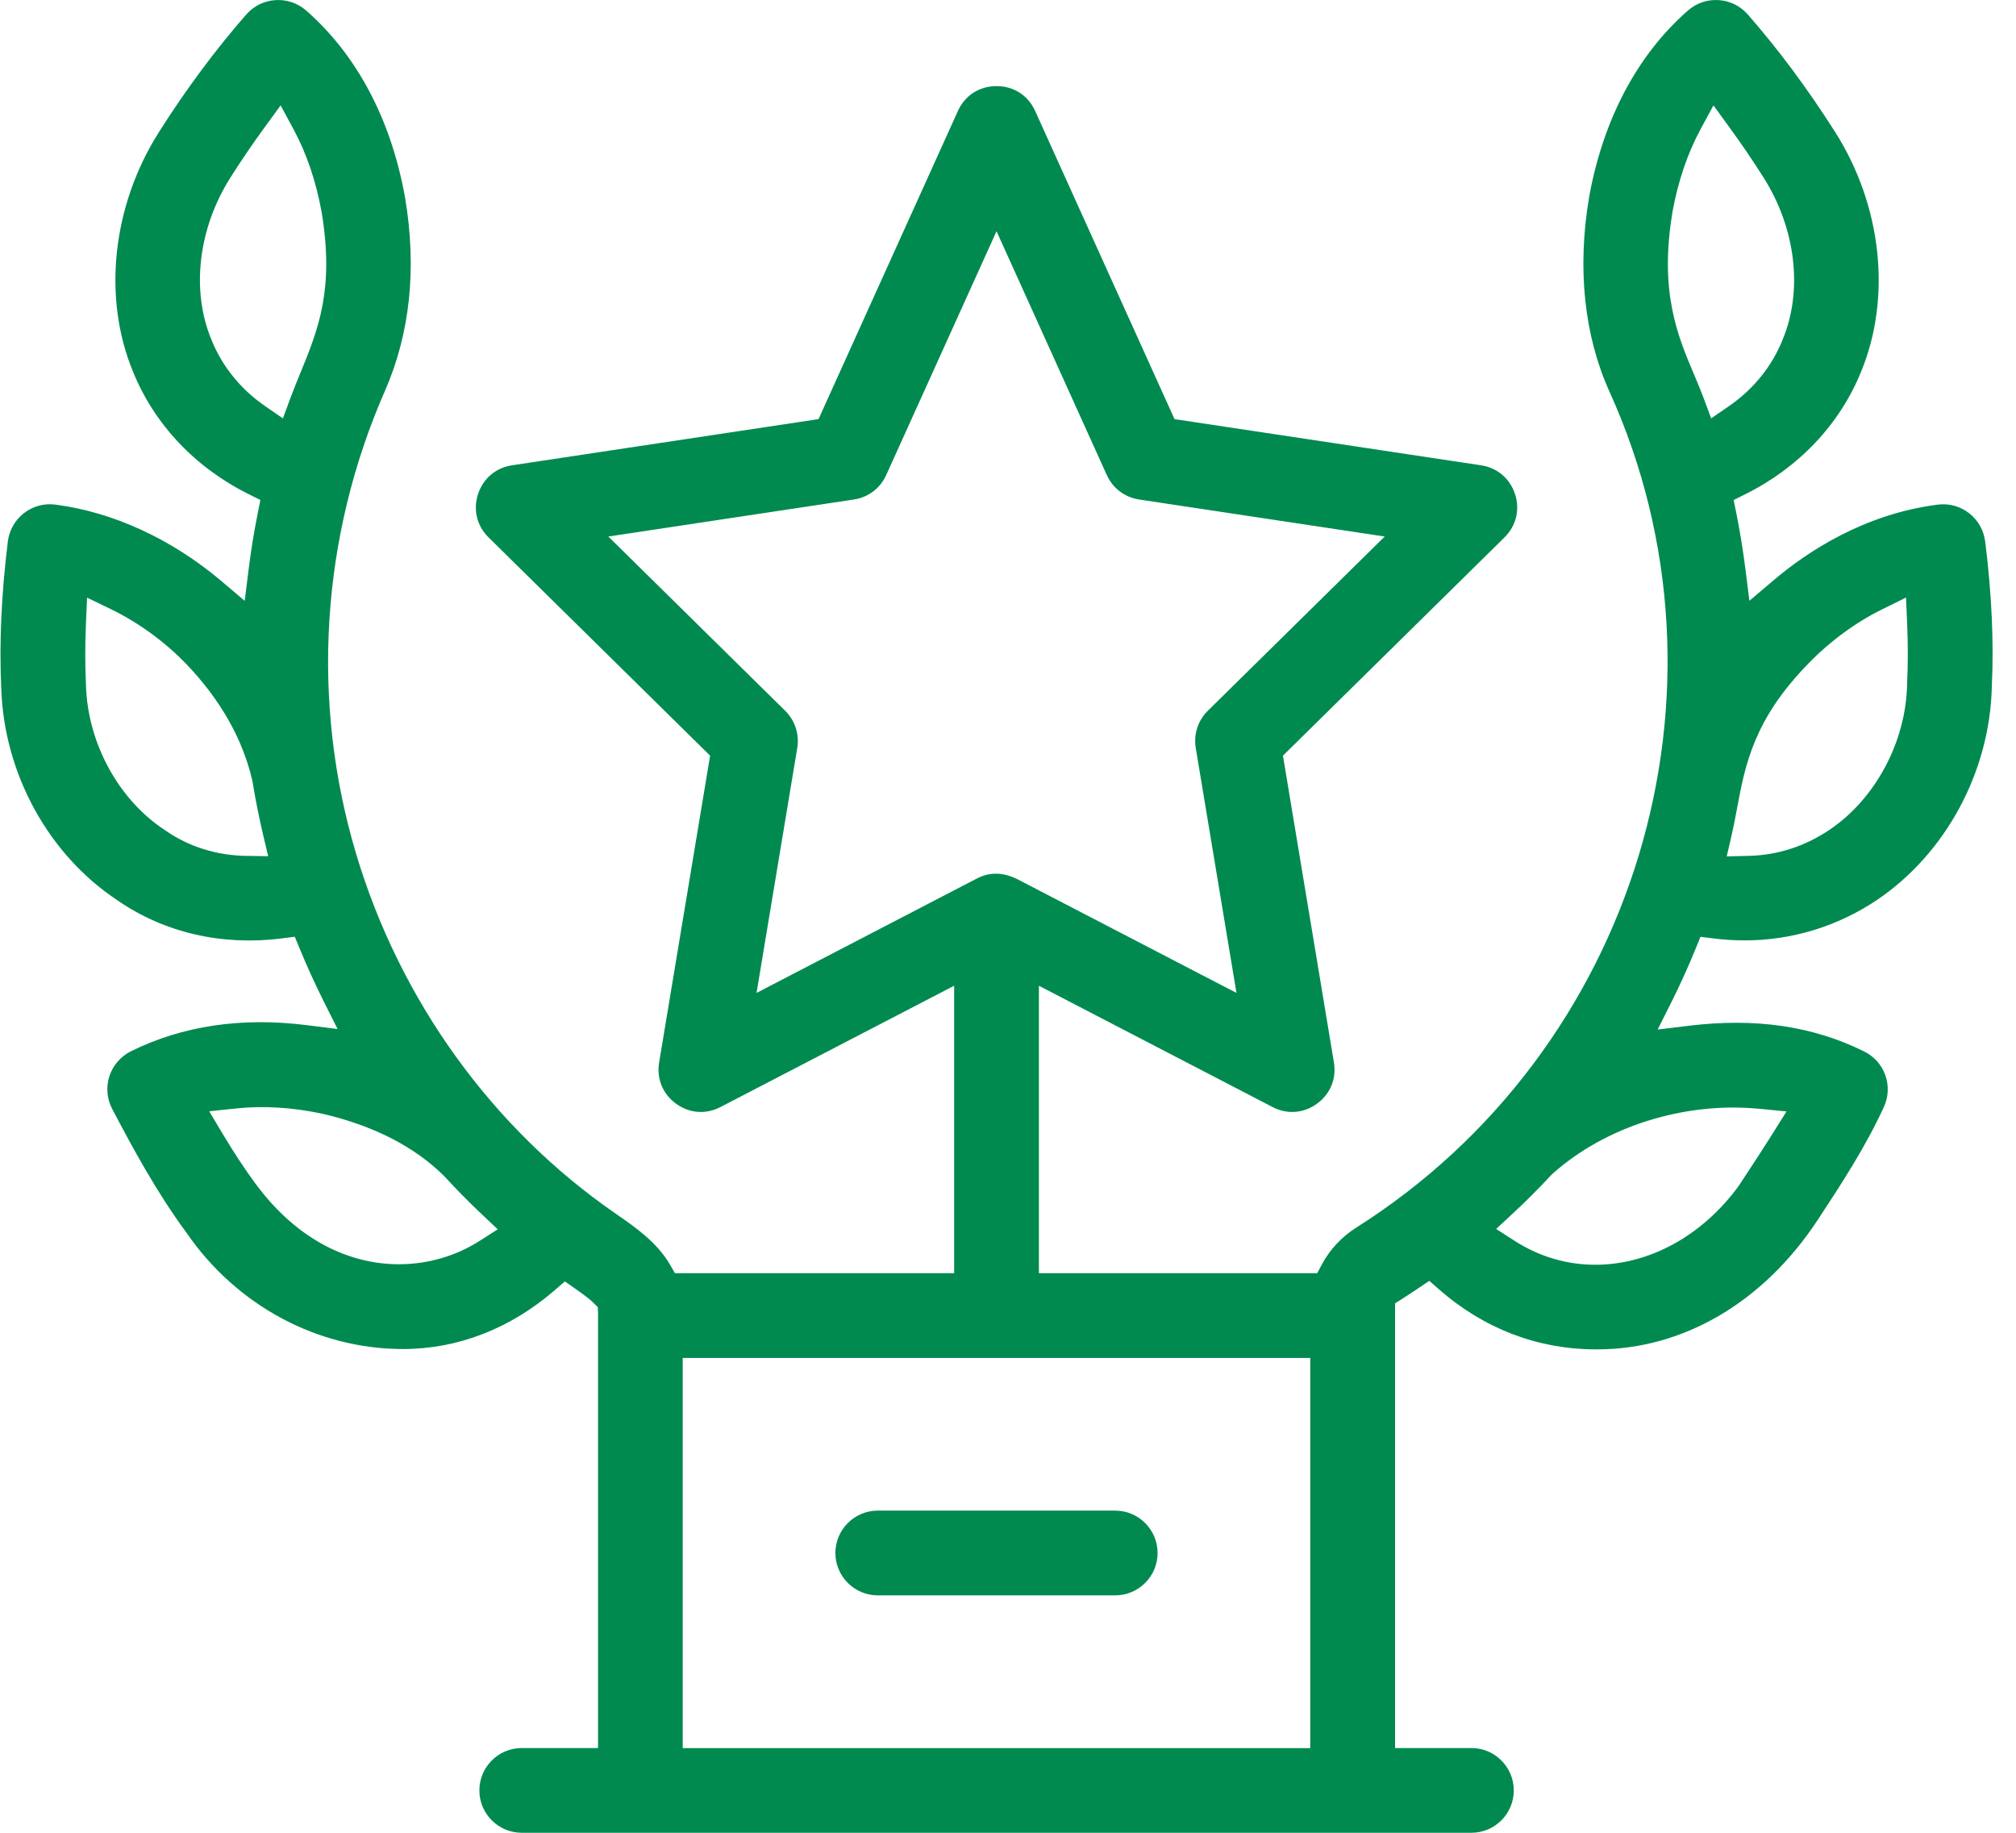 <svg width="55" height="50" viewBox="0 0 55 50" fill="none" xmlns="http://www.w3.org/2000/svg">
<path d="M54.158 14.772C54.121 14.465 53.965 14.191 53.72 14C53.475 13.81 53.172 13.727 52.864 13.767C50.868 14.023 49.325 15.033 48.381 15.835L47.726 16.39L47.62 15.538C47.555 15.022 47.47 14.501 47.368 13.989L47.297 13.641L47.616 13.482C49.072 12.759 50.192 11.575 50.77 10.149C51.613 8.117 51.342 5.608 50.063 3.597C49.318 2.425 48.518 1.348 47.682 0.394C47.263 -0.085 46.532 -0.134 46.052 0.285C44.669 1.495 43.735 3.259 43.352 5.385L43.351 5.397C43.026 7.328 43.219 9.155 43.908 10.681C47.611 18.85 44.64 28.657 37 33.491C36.606 33.74 36.284 34.085 36.066 34.49L35.935 34.734H28.343V26.892L34.719 30.202C35.115 30.408 35.568 30.374 35.93 30.11C36.292 29.847 36.465 29.428 36.392 28.987L35.001 20.615L41.046 14.66C41.363 14.347 41.471 13.906 41.333 13.48C41.194 13.054 40.848 12.761 40.407 12.694L32.043 11.434L28.24 3.026C28.048 2.602 27.655 2.349 27.187 2.349C26.72 2.349 26.326 2.602 26.134 3.026L22.331 11.434L13.967 12.694C13.525 12.761 13.18 13.055 13.041 13.481C12.903 13.907 13.01 14.347 13.328 14.66L19.373 20.615L17.982 28.987C17.909 29.428 18.081 29.847 18.444 30.11C18.806 30.374 19.258 30.408 19.654 30.202L26.031 26.892V34.734H18.414L18.28 34.503C17.923 33.887 17.327 33.476 16.802 33.113C13.43 30.787 10.913 27.299 9.715 23.292C8.473 19.136 8.752 14.653 10.5 10.668C11.19 9.093 11.375 7.32 11.052 5.397L11.049 5.38C10.669 3.259 9.735 1.496 8.35 0.285C7.872 -0.133 7.14 -0.085 6.72 0.394C5.885 1.348 5.083 2.425 4.341 3.596C3.061 5.609 2.79 8.118 3.631 10.145C4.21 11.575 5.329 12.759 6.786 13.482L7.104 13.641L7.034 13.989C6.93 14.503 6.846 15.025 6.782 15.541L6.676 16.391L6.023 15.838C4.678 14.703 3.076 13.967 1.51 13.766C1.203 13.726 0.899 13.809 0.653 13.999C0.408 14.19 0.253 14.464 0.214 14.771C0.037 16.221 -0.022 17.523 0.033 18.75C0.1 21.098 1.322 23.326 3.222 24.573L3.23 24.579C4.492 25.444 6.058 25.809 7.69 25.6L8.042 25.555L8.178 25.883C8.373 26.358 8.59 26.834 8.821 27.298L9.209 28.072L8.35 27.965C6.584 27.745 4.976 27.985 3.572 28.68C3.294 28.818 3.08 29.066 2.984 29.36C2.889 29.654 2.916 29.979 3.061 30.253C3.614 31.307 4.272 32.524 5.092 33.637L5.1 33.648C6.465 35.623 8.669 36.803 10.996 36.803C12.491 36.803 13.923 36.247 15.137 35.195L15.411 34.959L15.707 35.166C15.958 35.342 16.094 35.448 16.18 35.533L16.31 35.662L16.316 35.845C16.316 35.858 16.316 35.873 16.316 35.889V47.688H14.234C13.596 47.688 13.078 48.207 13.078 48.844C13.078 49.481 13.596 50 14.234 50H40.143C40.78 50 41.299 49.481 41.299 48.844C41.299 48.207 40.78 47.688 40.143 47.688H38.06V35.557L38.275 35.42C38.41 35.334 38.542 35.246 38.698 35.142L38.994 34.943L39.262 35.178C40.479 36.245 41.952 36.81 43.523 36.812H43.575C45.925 36.812 48.119 35.522 49.595 33.274C50.229 32.309 50.884 31.311 51.394 30.203C51.657 29.632 51.421 28.965 50.858 28.685C49.46 27.992 47.897 27.763 46.081 27.983L45.224 28.087L45.611 27.315C45.841 26.854 46.059 26.374 46.258 25.886L46.392 25.557L46.744 25.601C47.029 25.637 47.316 25.655 47.597 25.655C48.886 25.655 50.136 25.272 51.211 24.55C53.083 23.283 54.283 21.061 54.34 18.748V18.738C54.398 17.521 54.339 16.223 54.16 14.77L54.158 14.772ZM6.718 23.35C5.915 23.337 5.157 23.101 4.528 22.666L4.503 22.649C3.234 21.822 2.386 20.265 2.345 18.683V18.661C2.32 18.133 2.32 17.578 2.345 17.009L2.375 16.304L3.01 16.611C3.765 16.976 4.476 17.491 5.067 18.1C6.006 19.075 6.615 20.146 6.881 21.282L6.888 21.314C6.969 21.813 7.067 22.306 7.179 22.778L7.316 23.358L6.72 23.349L6.718 23.35ZM8.201 10.158C8.109 10.382 8.015 10.614 7.925 10.855L7.718 11.414L7.227 11.075C6.565 10.617 6.063 9.996 5.773 9.279L5.768 9.266C5.208 7.923 5.408 6.226 6.291 4.837C6.591 4.365 6.904 3.905 7.223 3.469L7.656 2.875L8.005 3.521C8.363 4.183 8.622 4.945 8.774 5.785C9.127 7.896 8.677 8.995 8.202 10.157L8.201 10.158ZM13.078 33.856C12.459 34.252 11.695 34.49 10.884 34.49C9.57 34.49 8.131 33.867 6.967 32.287C6.676 31.892 6.385 31.451 6.079 30.939L5.708 30.317L6.428 30.241C7.187 30.16 7.99 30.21 8.815 30.388C10.197 30.713 11.302 31.28 12.108 32.075L12.124 32.091C12.459 32.456 12.803 32.805 13.147 33.129L13.579 33.537L13.078 33.857V33.856ZM20.64 27.087L21.751 20.403C21.812 20.033 21.689 19.654 21.422 19.391L16.596 14.637L23.296 13.627C23.686 13.569 24.015 13.32 24.177 12.961L27.187 6.308L30.196 12.961C30.358 13.32 30.688 13.569 31.077 13.627L37.777 14.637L32.951 19.391C32.683 19.655 32.56 20.034 32.622 20.404L33.733 27.087L32.91 26.661C28.369 24.303 27.817 24.016 27.748 23.981C27.356 23.792 26.998 23.787 26.654 23.965L20.641 27.087L20.64 27.087ZM35.746 47.69H18.626V37.047H35.746V47.69ZM47.994 30.248L48.739 30.321L48.342 30.955C48.123 31.304 47.891 31.658 47.666 32C47.591 32.116 47.515 32.23 47.44 32.344L47.426 32.366C46.403 33.755 44.953 34.504 43.523 34.504C42.762 34.504 42.004 34.291 41.32 33.85L40.818 33.527L41.255 33.121C41.626 32.777 41.985 32.418 42.322 32.055L42.352 32.026C43.794 30.731 45.955 30.05 47.994 30.249V30.248ZM46.684 11.414L46.476 10.855C46.397 10.643 46.31 10.436 46.217 10.217C45.77 9.162 45.264 7.967 45.627 5.793V5.786C45.78 4.945 46.039 4.184 46.396 3.521L46.746 2.875L47.178 3.469C47.497 3.905 47.811 4.367 48.11 4.839C48.992 6.226 49.194 7.923 48.633 9.266L48.628 9.279C48.339 9.997 47.836 10.618 47.174 11.076L46.683 11.414H46.684ZM52.029 18.65V18.679C51.995 20.239 51.166 21.791 49.917 22.635C49.24 23.09 48.495 23.331 47.705 23.349L47.108 23.363L47.243 22.78C47.298 22.539 47.343 22.304 47.389 22.055C47.613 20.861 47.845 19.627 49.335 18.103C49.93 17.489 50.632 16.974 51.363 16.616L52 16.302L52.03 17.012C52.055 17.576 52.054 18.128 52.029 18.65Z" fill="#008A50"/>
<path d="M23.947 43.523H30.425C31.062 43.523 31.581 43.004 31.581 42.367C31.581 41.73 31.062 41.211 30.425 41.211H23.947C23.31 41.211 22.791 41.73 22.791 42.367C22.791 43.004 23.31 43.523 23.947 43.523Z" fill="#008A50"/>
</svg>
